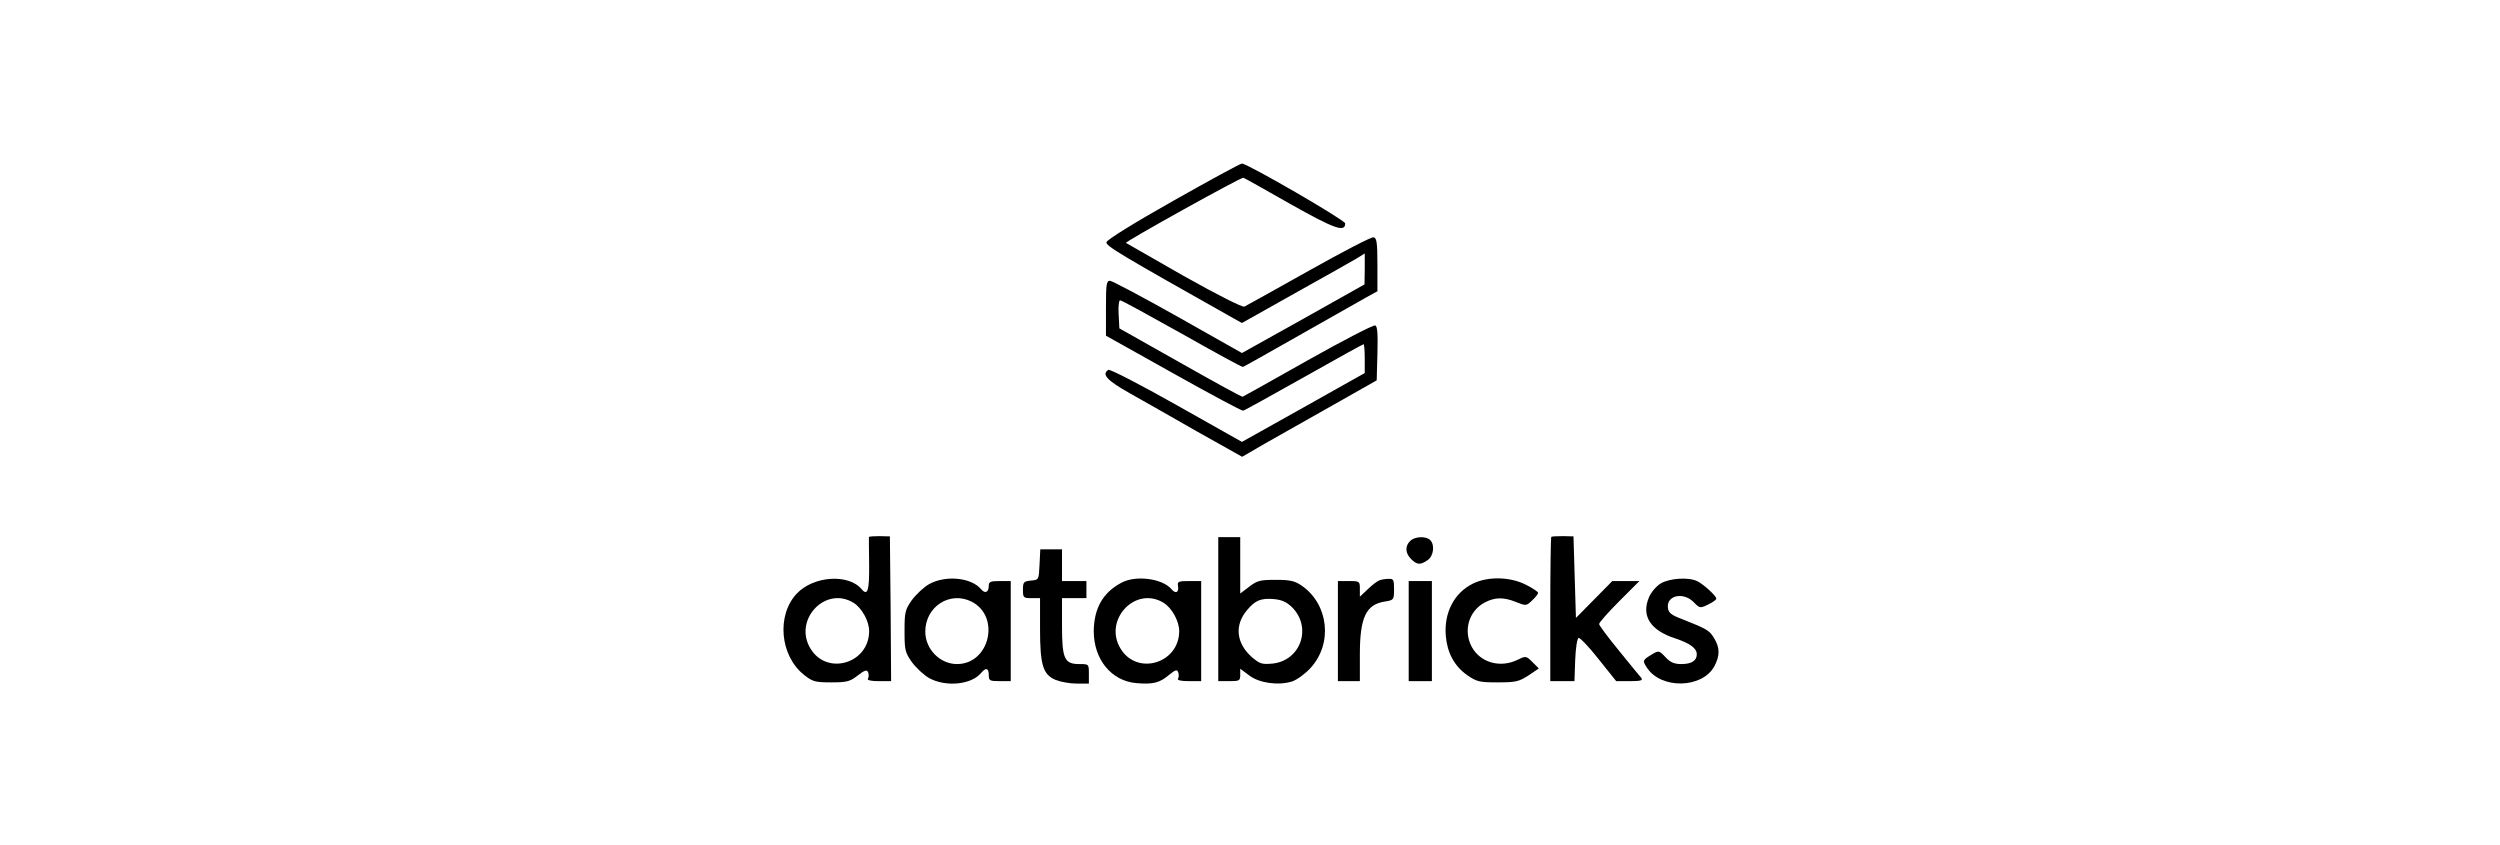 <?xml version="1.0" standalone="no"?>
<!DOCTYPE svg PUBLIC "-//W3C//DTD SVG 20010904//EN"
 "http://www.w3.org/TR/2001/REC-SVG-20010904/DTD/svg10.dtd">
<svg version="1.0" xmlns="http://www.w3.org/2000/svg"
 width="1024pt" height="346pt" viewBox="0 0 1024 346"
 preserveAspectRatio="xMidYMid meet">

<g transform="translate(0,346) scale(0.1,-0.1)"
fill="#000000" stroke="none">
<path d="M4805 2637 c-158 -89 -271 -159 -273 -169 -3 -15 50 -47 519 -311
l36 -20 219 123 c120 67 234 131 252 142 l32 20 0 -64 -1 -63 -251 -141 -251
-140 -262 148 c-144 81 -270 148 -279 148 -14 0 -16 -15 -16 -112 l0 -113 277
-155 c152 -85 280 -154 285 -152 6 1 117 63 249 137 131 74 241 135 244 135 3
0 5 -27 5 -59 l0 -59 -251 -141 -252 -141 -268 151 c-147 83 -273 148 -279
144 -29 -18 -6 -43 88 -96 53 -30 179 -101 278 -158 l182 -102 93 54 c52 29
176 100 276 156 l182 103 3 110 c2 82 0 112 -9 115 -7 3 -131 -61 -275 -142
-145 -82 -265 -149 -268 -150 -3 -2 -117 61 -255 139 l-250 141 -3 58 c-2 31
1 57 6 57 6 0 119 -62 253 -137 134 -76 246 -137 250 -136 4 1 107 59 230 129
123 70 246 139 272 154 l49 27 0 109 c0 91 -3 110 -16 112 -9 2 -128 -60 -265
-137 -137 -77 -256 -143 -264 -147 -9 -3 -110 48 -249 126 -128 73 -234 134
-236 135 -5 5 472 270 481 267 4 -1 91 -50 193 -108 181 -102 224 -117 224
-79 0 13 -400 245 -423 245 -7 0 -133 -69 -282 -153z"/>
<path d="M3559 1260 c0 -3 0 -53 1 -112 1 -107 -6 -131 -31 -101 -54 64 -198
54 -266 -19 -83 -89 -68 -254 30 -332 35 -28 46 -31 111 -31 64 0 77 3 109 28
30 23 38 25 43 13 3 -8 3 -20 -1 -26 -4 -6 12 -10 45 -10 l50 0 -2 296 -3 297
-43 1 c-23 0 -42 -1 -43 -4z m-63 -269 c34 -21 64 -75 64 -116 0 -132 -172
-184 -240 -72 -72 117 60 259 176 188z"/>
<path d="M6354 1261 c-2 -2 -4 -136 -4 -298 l0 -293 50 0 49 0 3 87 c2 49 8
88 14 90 5 2 43 -37 82 -87 l72 -90 56 0 c44 0 54 3 47 13 -6 6 -47 57 -91
111 -45 55 -82 104 -82 110 0 6 37 48 82 93 l83 83 -55 0 -56 0 -74 -75 -75
-76 -5 167 -5 167 -43 1 c-24 0 -46 -1 -48 -3z"/>
<path d="M4990 965 l0 -295 45 0 c42 0 45 2 45 26 l0 25 36 -27 c41 -32 121
-43 177 -25 20 7 53 31 75 55 92 100 74 261 -36 337 -29 20 -48 24 -107 24
-63 0 -76 -3 -108 -28 l-37 -28 0 115 0 116 -45 0 -45 0 0 -295z m302 8 c83
-83 36 -219 -80 -231 -44 -4 -52 -1 -85 27 -64 57 -71 131 -19 192 33 40 57
50 111 45 32 -3 51 -12 73 -33z"/>
<path d="M5776 1244 c-22 -21 -20 -50 4 -74 24 -24 38 -25 68 -4 24 17 30 62
10 82 -17 17 -64 15 -82 -4z"/>
<path d="M4258 1148 c-3 -63 -3 -63 -35 -66 -30 -3 -33 -6 -33 -38 0 -32 2
-34 35 -34 l35 0 0 -125 c0 -150 12 -188 64 -210 20 -8 58 -15 86 -15 l50 0 0
40 c0 40 0 40 -39 40 -61 0 -71 21 -71 157 l0 113 50 0 50 0 0 35 0 35 -50 0
-50 0 0 65 0 65 -45 0 -44 0 -3 -62z"/>
<path d="M3805 1067 c-21 -12 -53 -42 -70 -65 -28 -40 -30 -50 -30 -127 0 -77
2 -87 30 -127 17 -23 49 -53 70 -65 68 -38 174 -28 214 21 19 23 31 20 31 -9
0 -23 4 -25 45 -25 l45 0 0 205 0 205 -45 0 c-38 0 -45 -3 -45 -19 0 -27 -15
-34 -31 -15 -40 49 -147 59 -214 21z m176 -72 c118 -62 72 -255 -61 -255 -70
0 -130 61 -130 133 0 103 102 168 191 122z"/>
<path d="M4595 1074 c-77 -40 -114 -105 -115 -199 0 -116 72 -204 174 -213 69
-6 96 1 135 34 26 21 32 23 37 10 3 -8 3 -20 -1 -26 -4 -6 12 -10 44 -10 l51
0 0 205 0 205 -49 0 c-44 0 -49 -2 -46 -20 5 -26 -9 -34 -26 -14 -36 44 -145
59 -204 28z m171 -83 c34 -21 64 -75 64 -116 0 -132 -172 -184 -240 -72 -72
117 60 259 176 188z"/>
<path d="M5650 1083 c-8 -3 -30 -19 -47 -36 l-33 -31 0 32 c0 31 -1 32 -45 32
l-45 0 0 -205 0 -205 45 0 45 0 0 109 c0 152 25 205 102 217 37 6 38 7 38 50
0 39 -2 44 -22 43 -13 0 -30 -3 -38 -6z"/>
<path d="M6032 1069 c-76 -38 -118 -119 -110 -214 6 -69 35 -123 87 -160 39
-27 50 -30 125 -30 74 0 87 3 126 28 l43 29 -26 26 c-26 26 -27 26 -62 9 -71
-34 -152 -11 -187 54 -35 66 -12 146 53 181 42 22 77 23 129 2 40 -16 42 -16
65 6 14 13 25 27 25 32 0 4 -22 19 -50 33 -65 33 -156 35 -218 4z"/>
<path d="M6802 1070 c-18 -11 -40 -37 -48 -57 -32 -76 6 -135 108 -168 60 -20
88 -40 88 -65 0 -26 -21 -40 -63 -40 -30 0 -45 7 -65 28 -26 28 -28 28 -55 12
-40 -24 -40 -26 -21 -55 58 -89 227 -85 276 6 23 43 23 76 -1 115 -19 32 -30
38 -131 78 -43 16 -56 26 -58 45 -8 52 62 68 105 25 25 -26 27 -26 60 -10 18
9 33 19 33 24 0 11 -50 57 -77 71 -35 18 -114 13 -151 -9z"/>
<path d="M5770 875 l0 -205 48 0 47 0 0 205 0 205 -47 0 -48 0 0 -205z"/>
</g>
</svg>

